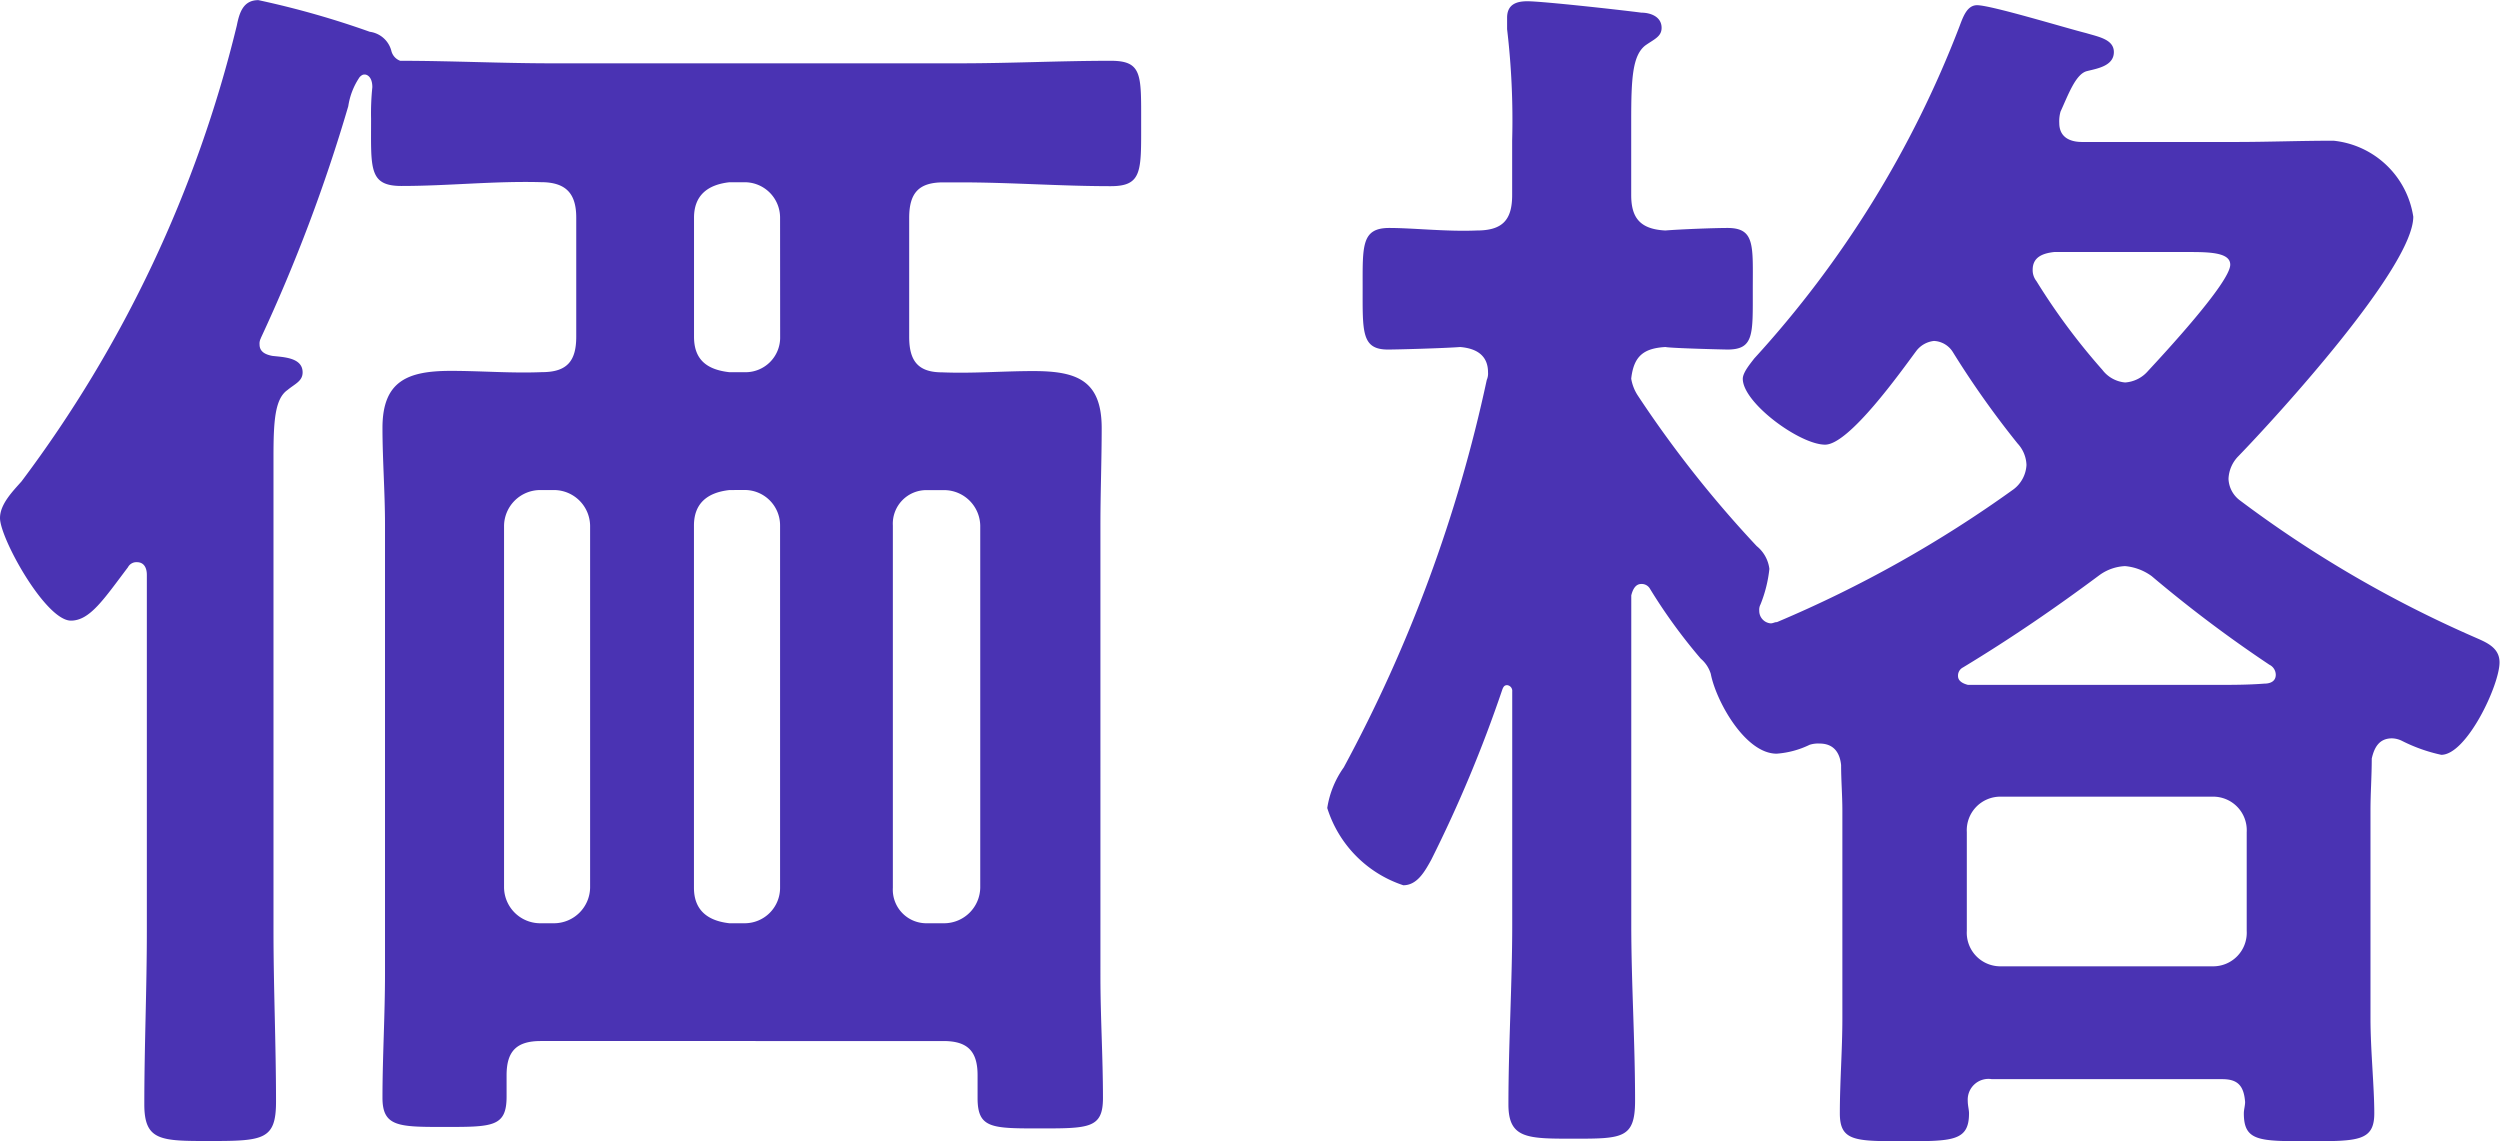 <svg xmlns="http://www.w3.org/2000/svg" width="75.012" height="34.238" viewBox="0 0 75.012 34.238">
  <path id="_01_price_h2_title" data-name="01_price_h2_title" d="M-8.094-5.13A1.087,1.087,0,0,1-9.158-4.066H-9.69A1.007,1.007,0,0,1-10.716-5.13V-16A1.007,1.007,0,0,1-9.69-17.062h.532A1.087,1.087,0,0,1-8.094-16ZM-21.318-4.066A1.087,1.087,0,0,1-22.382-5.13V-16a1.087,1.087,0,0,1,1.064-1.064h.456A1.087,1.087,0,0,1-19.8-16V-5.13a1.087,1.087,0,0,1-1.064,1.064Zm6.156-13A1.062,1.062,0,0,1-14.1-16V-5.13a1.062,1.062,0,0,1-1.064,1.064h-.456c-.684-.076-1.064-.418-1.064-1.064V-16c0-.646.38-.988,1.064-1.064Zm1.064-4.6A1.039,1.039,0,0,1-15.162-20.6h-.456c-.684-.076-1.064-.38-1.064-1.064v-3.572c0-.646.38-.988,1.064-1.064h.456A1.062,1.062,0,0,1-14.1-25.232Zm-15.58.038a49.345,49.345,0,0,0,2.622-6.954,2.1,2.1,0,0,1,.342-.874c.076-.076.114-.076.152-.076.076,0,.228.076.228.38a7.631,7.631,0,0,0-.038.95c0,1.482-.076,2.014.912,2.014,1.406,0,2.774-.152,4.18-.114.76,0,1.064.342,1.064,1.064v3.572c0,.722-.266,1.064-1.026,1.064-.912.038-1.824-.038-2.736-.038-1.292,0-2.052.3-2.052,1.71,0,.95.076,1.938.076,2.888v13.49c0,1.254-.076,2.508-.076,3.724,0,.874.494.874,1.862.874,1.444,0,1.862,0,1.862-.912V.494c0-.722.3-1.026,1.026-1.026H-9.2c.722,0,1.026.3,1.026,1.026v.684c0,.912.418.912,1.862.912,1.482,0,1.9,0,1.9-.912,0-1.216-.076-2.432-.076-3.648V-16.036c0-.95.038-1.938.038-2.888,0-1.444-.76-1.71-2.052-1.71-.912,0-1.824.076-2.736.038-.722,0-.988-.342-.988-1.064v-3.572c0-.76.3-1.064,1.026-1.064H-8.7c1.52,0,3,.114,4.522.114.95,0,.912-.456.912-1.9s.038-1.862-.912-1.862c-1.52,0-3,.076-4.522.076H-20.938c-1.52,0-3.04-.076-4.56-.076a.425.425,0,0,1-.266-.3.772.772,0,0,0-.646-.57,26.566,26.566,0,0,0-3.344-.95c-.456,0-.57.38-.646.76a37.476,37.476,0,0,1-6.46,13.68c-.266.3-.646.684-.646,1.1,0,.608,1.368,3.078,2.128,3.078.57,0,.988-.646,1.71-1.6A.287.287,0,0,1-33.4-14.9c.228,0,.3.19.3.38V-3.838c0,1.748-.076,3.458-.076,5.206,0,1.1.494,1.1,1.976,1.1,1.6,0,1.976-.038,1.976-1.178,0-1.71-.076-3.42-.076-5.13V-18.05c0-1.064.038-1.748.418-2.014.228-.19.456-.266.456-.532,0-.456-.608-.456-.912-.494-.19-.038-.38-.114-.38-.342A.343.343,0,0,1-29.678-21.622ZM22.534-2.774a1.007,1.007,0,0,1-1.026-1.064V-6.8a1.007,1.007,0,0,1,1.026-1.064H28.88A1.007,1.007,0,0,1,29.906-6.8v2.964A1.007,1.007,0,0,1,28.88-2.774Zm5.7-21.432c.646,0,1.178.038,1.178.38,0,.532-2.014,2.7-2.47,3.192a.994.994,0,0,1-.684.342.963.963,0,0,1-.684-.38,19.3,19.3,0,0,1-1.976-2.66.53.53,0,0,1-.114-.342c0-.38.3-.494.646-.532Zm-6.84,12.464c1.444-.874,2.774-1.786,4.1-2.774a1.414,1.414,0,0,1,.76-.266,1.591,1.591,0,0,1,.8.3,39.047,39.047,0,0,0,3.534,2.66.338.338,0,0,1,.19.3c0,.19-.152.266-.342.266-.494.038-.988.038-1.482.038h-7.41c-.152-.038-.3-.114-.3-.266A.274.274,0,0,1,21.394-11.742Zm-9.766-8.17a1.328,1.328,0,0,1-.19-.494c.076-.684.38-.912,1.026-.95.19.038,1.786.076,1.862.076.8,0,.76-.456.76-1.786s.076-1.862-.76-1.862c-.38,0-1.406.038-1.862.076-.76-.038-1.026-.38-1.026-1.064v-2.242c0-1.254.038-1.938.418-2.242.266-.19.494-.266.494-.532,0-.342-.342-.456-.608-.456-.57-.076-2.964-.342-3.42-.342-.3,0-.608.076-.608.494v.342a23.267,23.267,0,0,1,.152,3.344v1.634c0,.76-.3,1.064-1.064,1.064-.912.038-1.9-.076-2.622-.076-.836,0-.8.532-.8,1.786,0,1.33-.038,1.862.76,1.862.266,0,1.672-.038,2.166-.076.456.038.836.228.836.76a.482.482,0,0,1-.038.228A43.677,43.677,0,0,1,2.812-8.74a2.845,2.845,0,0,0-.494,1.216A3.56,3.56,0,0,0,4.6-5.206c.418,0,.646-.418.836-.76a39.966,39.966,0,0,0,2.128-5.092c.038-.114.076-.152.152-.152a.172.172,0,0,1,.152.19v6.992c0,1.786-.114,3.61-.114,5.4,0,1.026.57,1.026,1.938,1.026,1.482,0,1.862,0,1.862-1.14,0-1.786-.114-3.534-.114-5.282v-9.88c.038-.152.114-.342.3-.342a.287.287,0,0,1,.266.152,16.287,16.287,0,0,0,1.52,2.09.969.969,0,0,1,.3.456c.152.8,1.026,2.394,1.976,2.394a2.709,2.709,0,0,0,.988-.266.837.837,0,0,1,.3-.038c.418,0,.608.266.646.646,0,.456.038.912.038,1.368v6.232c0,.95-.076,1.9-.076,2.85,0,.836.456.836,1.9.836,1.482,0,1.976,0,1.976-.836,0-.114-.038-.228-.038-.38a.622.622,0,0,1,.722-.646h6.916c.456,0,.646.19.684.684,0,.114-.038.228-.038.342,0,.836.456.836,1.938.836s1.976,0,1.976-.836c0-.8-.114-1.9-.114-2.85V-7.448c0-.532.038-1.026.038-1.558.076-.342.228-.608.608-.608a.716.716,0,0,1,.3.076,4.865,4.865,0,0,0,1.178.418c.76,0,1.748-2.09,1.748-2.774,0-.456-.418-.608-.76-.76a35.075,35.075,0,0,1-7.03-4.1.846.846,0,0,1-.342-.646,1.022,1.022,0,0,1,.3-.684c1.14-1.178,5.244-5.662,5.244-7.182a2.7,2.7,0,0,0-2.394-2.28c-.988,0-1.976.038-2.926.038H24.966c-.38,0-.684-.152-.684-.57a1.052,1.052,0,0,1,.038-.342c.228-.494.456-1.14.8-1.216.3-.076.8-.152.8-.57,0-.38-.456-.456-.836-.57-.608-.152-2.85-.836-3.268-.836-.3,0-.418.342-.532.646a31.424,31.424,0,0,1-6.156,9.956c-.114.152-.342.418-.342.608,0,.722,1.71,1.976,2.47,1.976.722,0,2.28-2.2,2.736-2.812a.769.769,0,0,1,.532-.3.706.706,0,0,1,.57.342,27.386,27.386,0,0,0,1.938,2.736.992.992,0,0,1,.266.646.979.979,0,0,1-.38.722,36.247,36.247,0,0,1-7.106,3.99c-.076,0-.114.038-.19.038a.375.375,0,0,1-.342-.38.343.343,0,0,1,.038-.19,3.966,3.966,0,0,0,.266-1.064,1.043,1.043,0,0,0-.38-.684A33.963,33.963,0,0,1,11.628-19.912Z" transform="translate(37.506 31.768)" fill="#4a33b3"/>
</svg>
